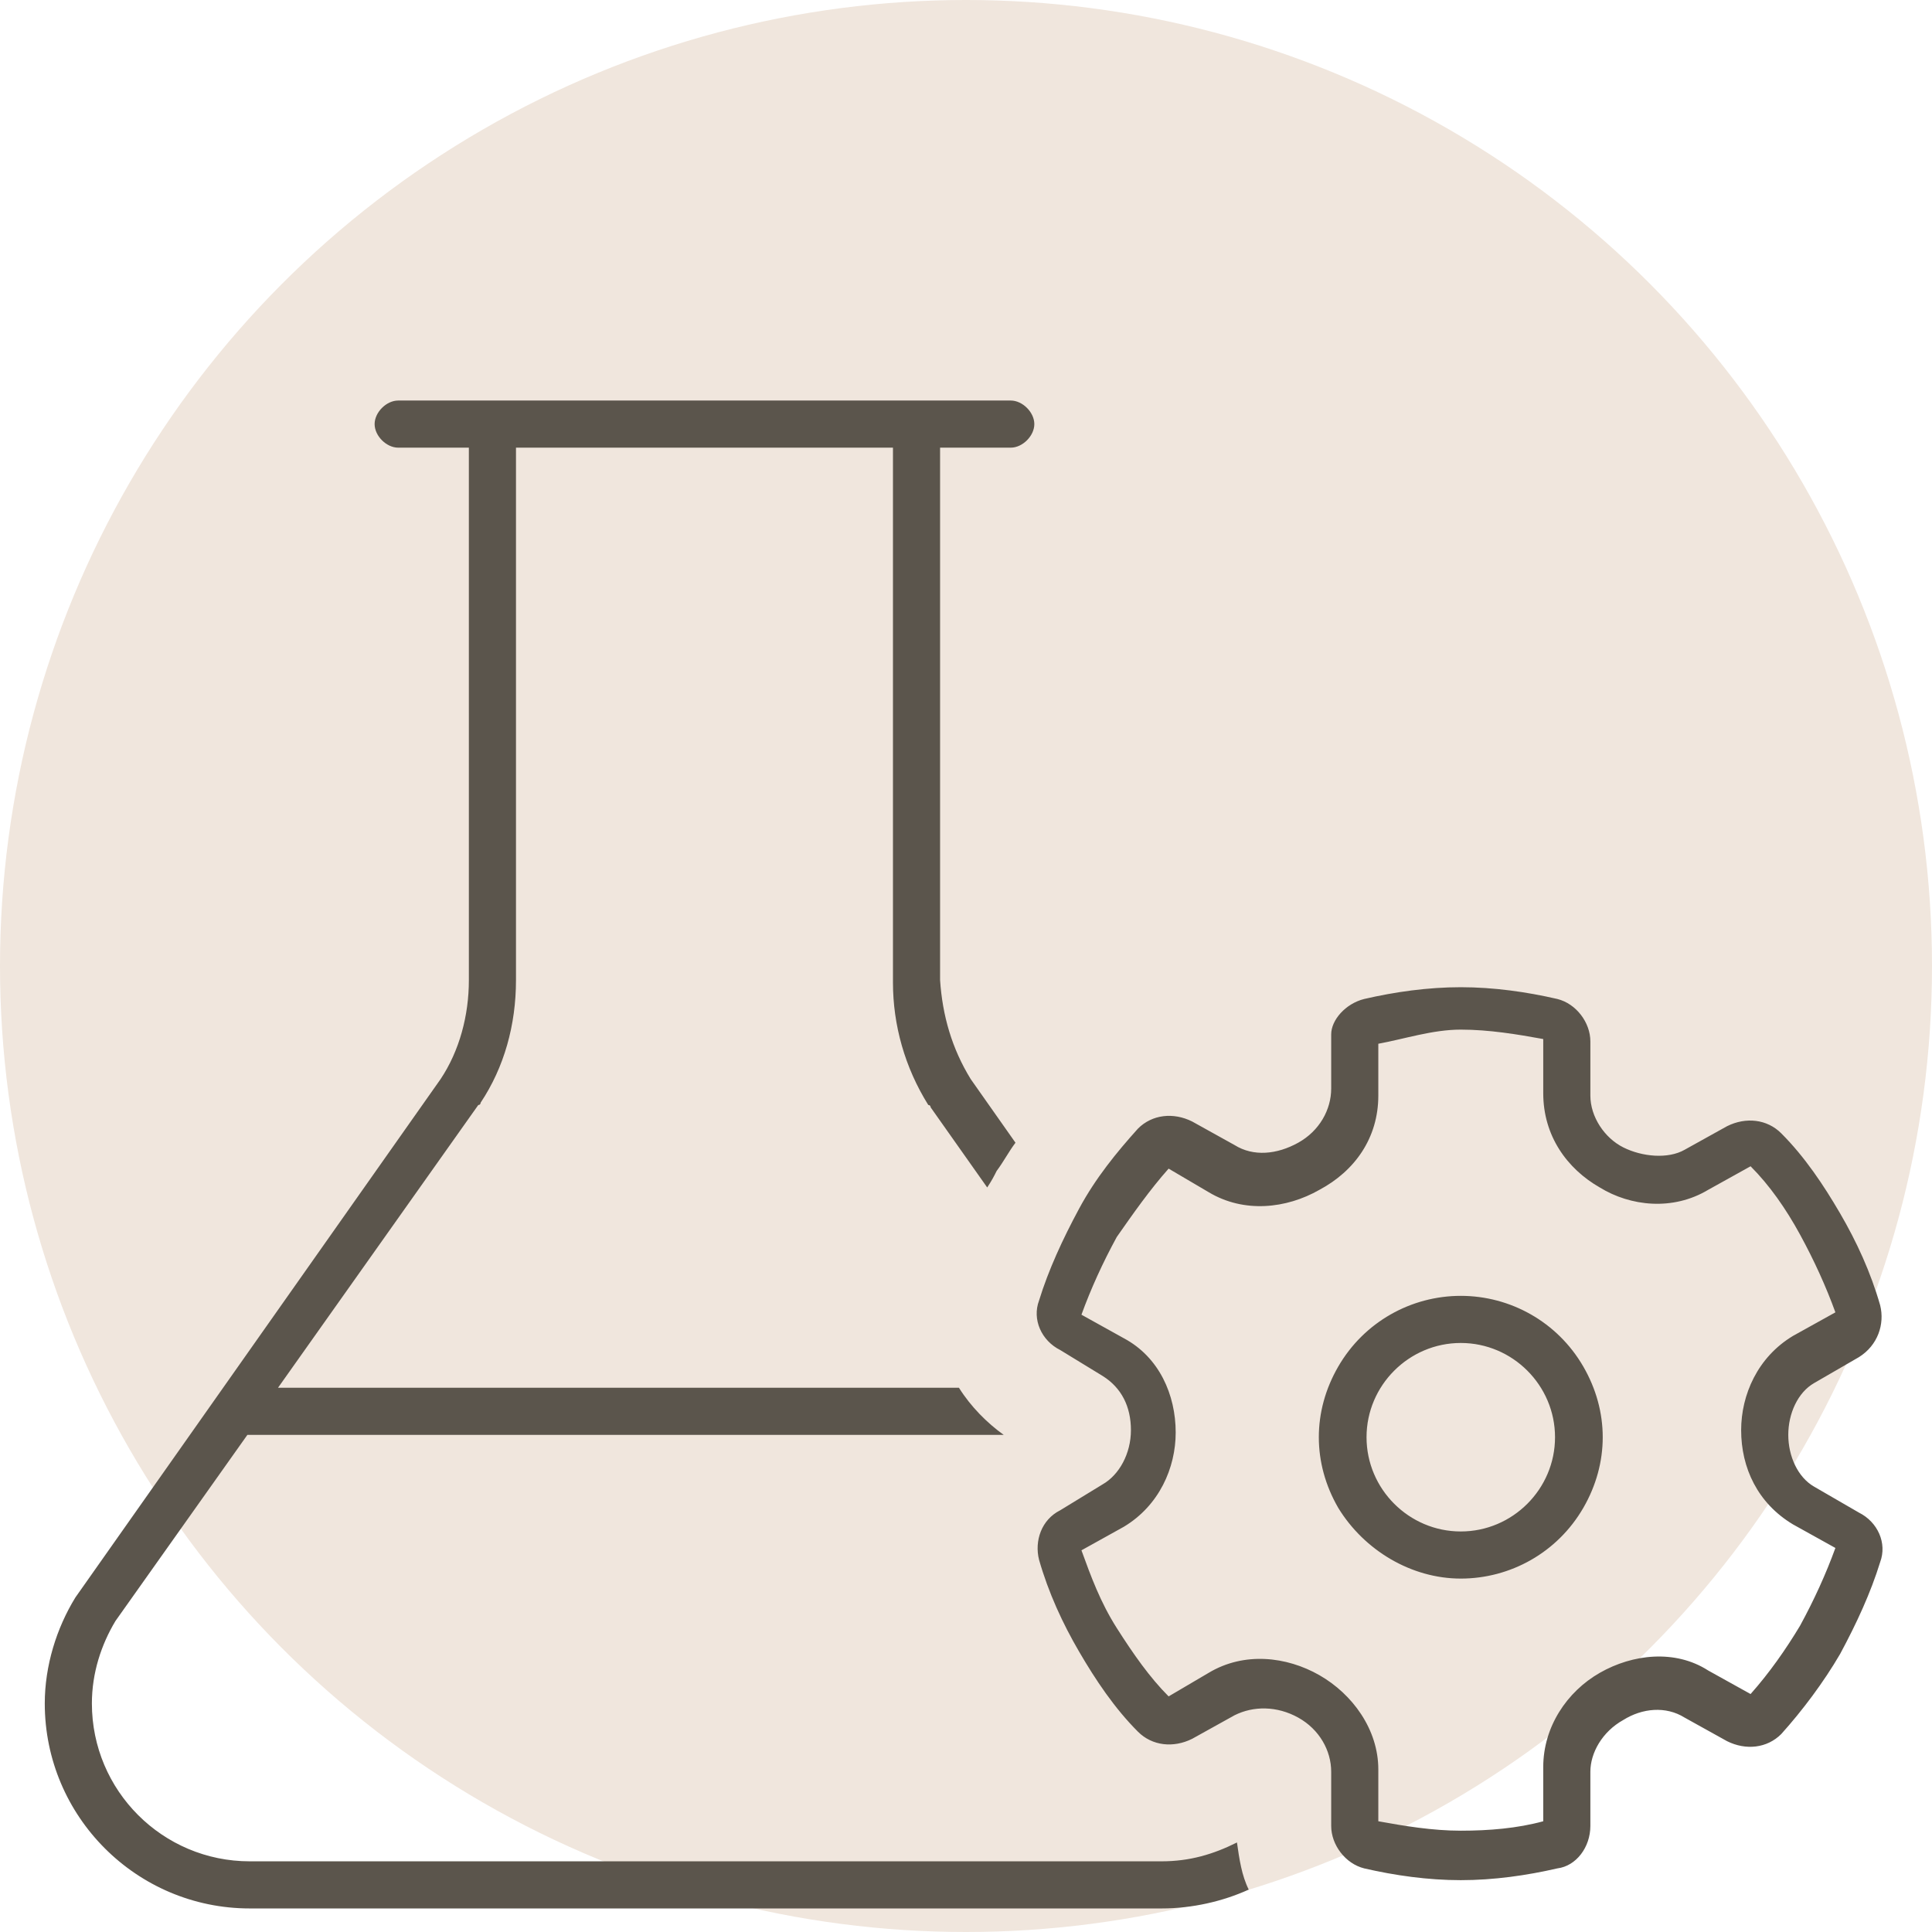 <svg xml:space="preserve" style="enable-background:new 0 0 82 82;" viewBox="0 0 82 82" y="0px" x="0px" xmlns:xlink="http://www.w3.org/1999/xlink" xmlns="http://www.w3.org/2000/svg" id="Ebene_1" version="1.0">
<style type="text/css">
	.st0{fill:#F0E6DD;}
	.st1{enable-background:new    ;}
	.st2{fill:#5B554C;}
</style>
<g transform="translate(-1352 -928)" id="Gruppe_5">
	<circle r="41" cy="969" cx="1393" class="st0" id="Ellipse_6"></circle>
	<g class="st1">
		<path d="M1393.2,973.8l1.9,2.7c-0.3,0.4-0.5,0.8-0.8,1.2c-0.1,0.2-0.2,0.4-0.4,0.7l-2.4-3.4c0,0,0-0.1-0.1-0.1
			c-1-1.6-1.5-3.4-1.5-5.2V947h-16v22.6c0,1.9-0.5,3.7-1.5,5.2c0,0,0,0.1-0.1,0.1l-8.5,12h28.9c0.5,0.8,1.2,1.5,1.9,2H1363h-0.5
			l-5.6,7.9c-0.6,1-1,2.2-1,3.5c0,3.7,3,6.7,6.7,6.7h38.7c1.2,0,2.2-0.3,3.2-0.8c0.1,0.7,0.2,1.4,0.5,2c-1.1,0.5-2.4,0.8-3.7,0.8
			h-38.7c-4.8,0-8.7-3.9-8.7-8.7c0-1.6,0.5-3.2,1.3-4.5l15.5-22c0.8-1.2,1.2-2.7,1.2-4.2V947h-3c-0.5,0-1-0.5-1-1s0.5-1,1-1h3h2h16
			h2h3c0.5,0,1,0.5,1,1s-0.5,1-1,1h-3v22.6C1392,971.1,1392.4,972.5,1393.2,973.8L1393.2,973.8z M1409.9,970.4
			c1.3-0.3,2.7-0.5,4.1-0.5c1.4,0,2.8,0.2,4.1,0.5c0.8,0.2,1.4,1,1.4,1.8v2.3c0,0.9,0.6,1.8,1.4,2.2s1.9,0.5,2.6,0.1l1.8-1
			c0.8-0.4,1.7-0.3,2.3,0.3c1,1,1.8,2.2,2.5,3.4c0.7,1.2,1.3,2.5,1.7,3.9c0.2,0.8-0.1,1.7-0.9,2.2l-1.9,1.1
			c-0.7,0.4-1.1,1.3-1.1,2.2s0.4,1.8,1.1,2.2l1.9,1.1c0.8,0.4,1.2,1.3,0.9,2.1c-0.4,1.3-1,2.6-1.7,3.9c-0.7,1.2-1.6,2.4-2.5,3.4
			c-0.6,0.6-1.5,0.7-2.3,0.3l-1.8-1c-0.8-0.5-1.8-0.4-2.6,0.1c-0.9,0.5-1.4,1.4-1.4,2.2v2.3c0,0.9-0.6,1.7-1.4,1.8
			c-1.3,0.3-2.7,0.5-4.1,0.5c-1.4,0-2.8-0.2-4.1-0.5c-0.8-0.2-1.4-1-1.4-1.8v-2.3c0-0.9-0.5-1.8-1.4-2.3c-0.9-0.5-1.9-0.5-2.7-0.1
			l-1.8,1c-0.8,0.4-1.7,0.3-2.3-0.3c-1-1-1.8-2.2-2.5-3.4s-1.3-2.5-1.7-3.9c-0.2-0.8,0.1-1.7,0.9-2.1l1.8-1.1
			c0.7-0.4,1.2-1.3,1.2-2.3c0-1-0.4-1.8-1.2-2.3l-1.8-1.1c-0.8-0.4-1.2-1.3-0.9-2.1c0.4-1.3,1-2.6,1.7-3.9s1.6-2.4,2.5-3.4
			c0.6-0.6,1.5-0.7,2.3-0.3l1.8,1c0.8,0.5,1.8,0.4,2.7-0.1c0.9-0.5,1.4-1.4,1.4-2.3v-2.3C1408.5,971.3,1409.1,970.6,1409.9,970.4
			L1409.9,970.4z M1410.5,972.3v2.2c0,1.8-1,3.2-2.5,4c-1.4,0.8-3.2,1-4.7,0.1l-1.7-1c-0.8,0.9-1.5,1.9-2.2,2.9
			c-0.6,1.1-1.1,2.2-1.5,3.3l1.8,1c1.5,0.8,2.2,2.4,2.2,4c0,1.5-0.7,3.1-2.2,4l-1.8,1c0.4,1.1,0.8,2.2,1.5,3.3s1.4,2.1,2.2,2.9
			l1.7-1c1.5-0.9,3.3-0.7,4.7,0.1c1.4,0.8,2.5,2.3,2.5,4v2.2c1.1,0.2,2.3,0.4,3.5,0.4s2.4-0.1,3.5-0.4v-2.3c0-1.7,1-3.2,2.4-4
			c1.4-0.8,3.2-1,4.6-0.1l1.8,1c0.8-0.9,1.5-1.9,2.1-2.9c0.6-1.1,1.1-2.2,1.5-3.3l-1.8-1c-1.5-0.9-2.2-2.4-2.2-4
			c0-1.5,0.7-3.1,2.2-4l1.8-1c-0.4-1.1-0.9-2.2-1.5-3.3s-1.3-2.1-2.1-2.9l-1.8,1c-1.5,0.9-3.3,0.7-4.6-0.1c-1.4-0.8-2.4-2.2-2.4-4
			v-2.3c-1.1-0.2-2.3-0.4-3.5-0.4S1411.6,972.1,1410.5,972.3L1410.5,972.3z M1408.8,992c-1.1-1.9-1.1-4.1,0-6c1.1-1.9,3.1-3,5.2-3
			s4.1,1.1,5.2,3c1.1,1.9,1.1,4.1,0,6c-1.1,1.9-3.1,3-5.2,3S1409.9,993.8,1408.8,992z M1410,989c0,2.2,1.8,4,4,4s4-1.8,4-4
			c0-2.2-1.8-4-4-4S1410,986.8,1410,989z" class="st2"></path>
	</g>
</g>
</svg>
